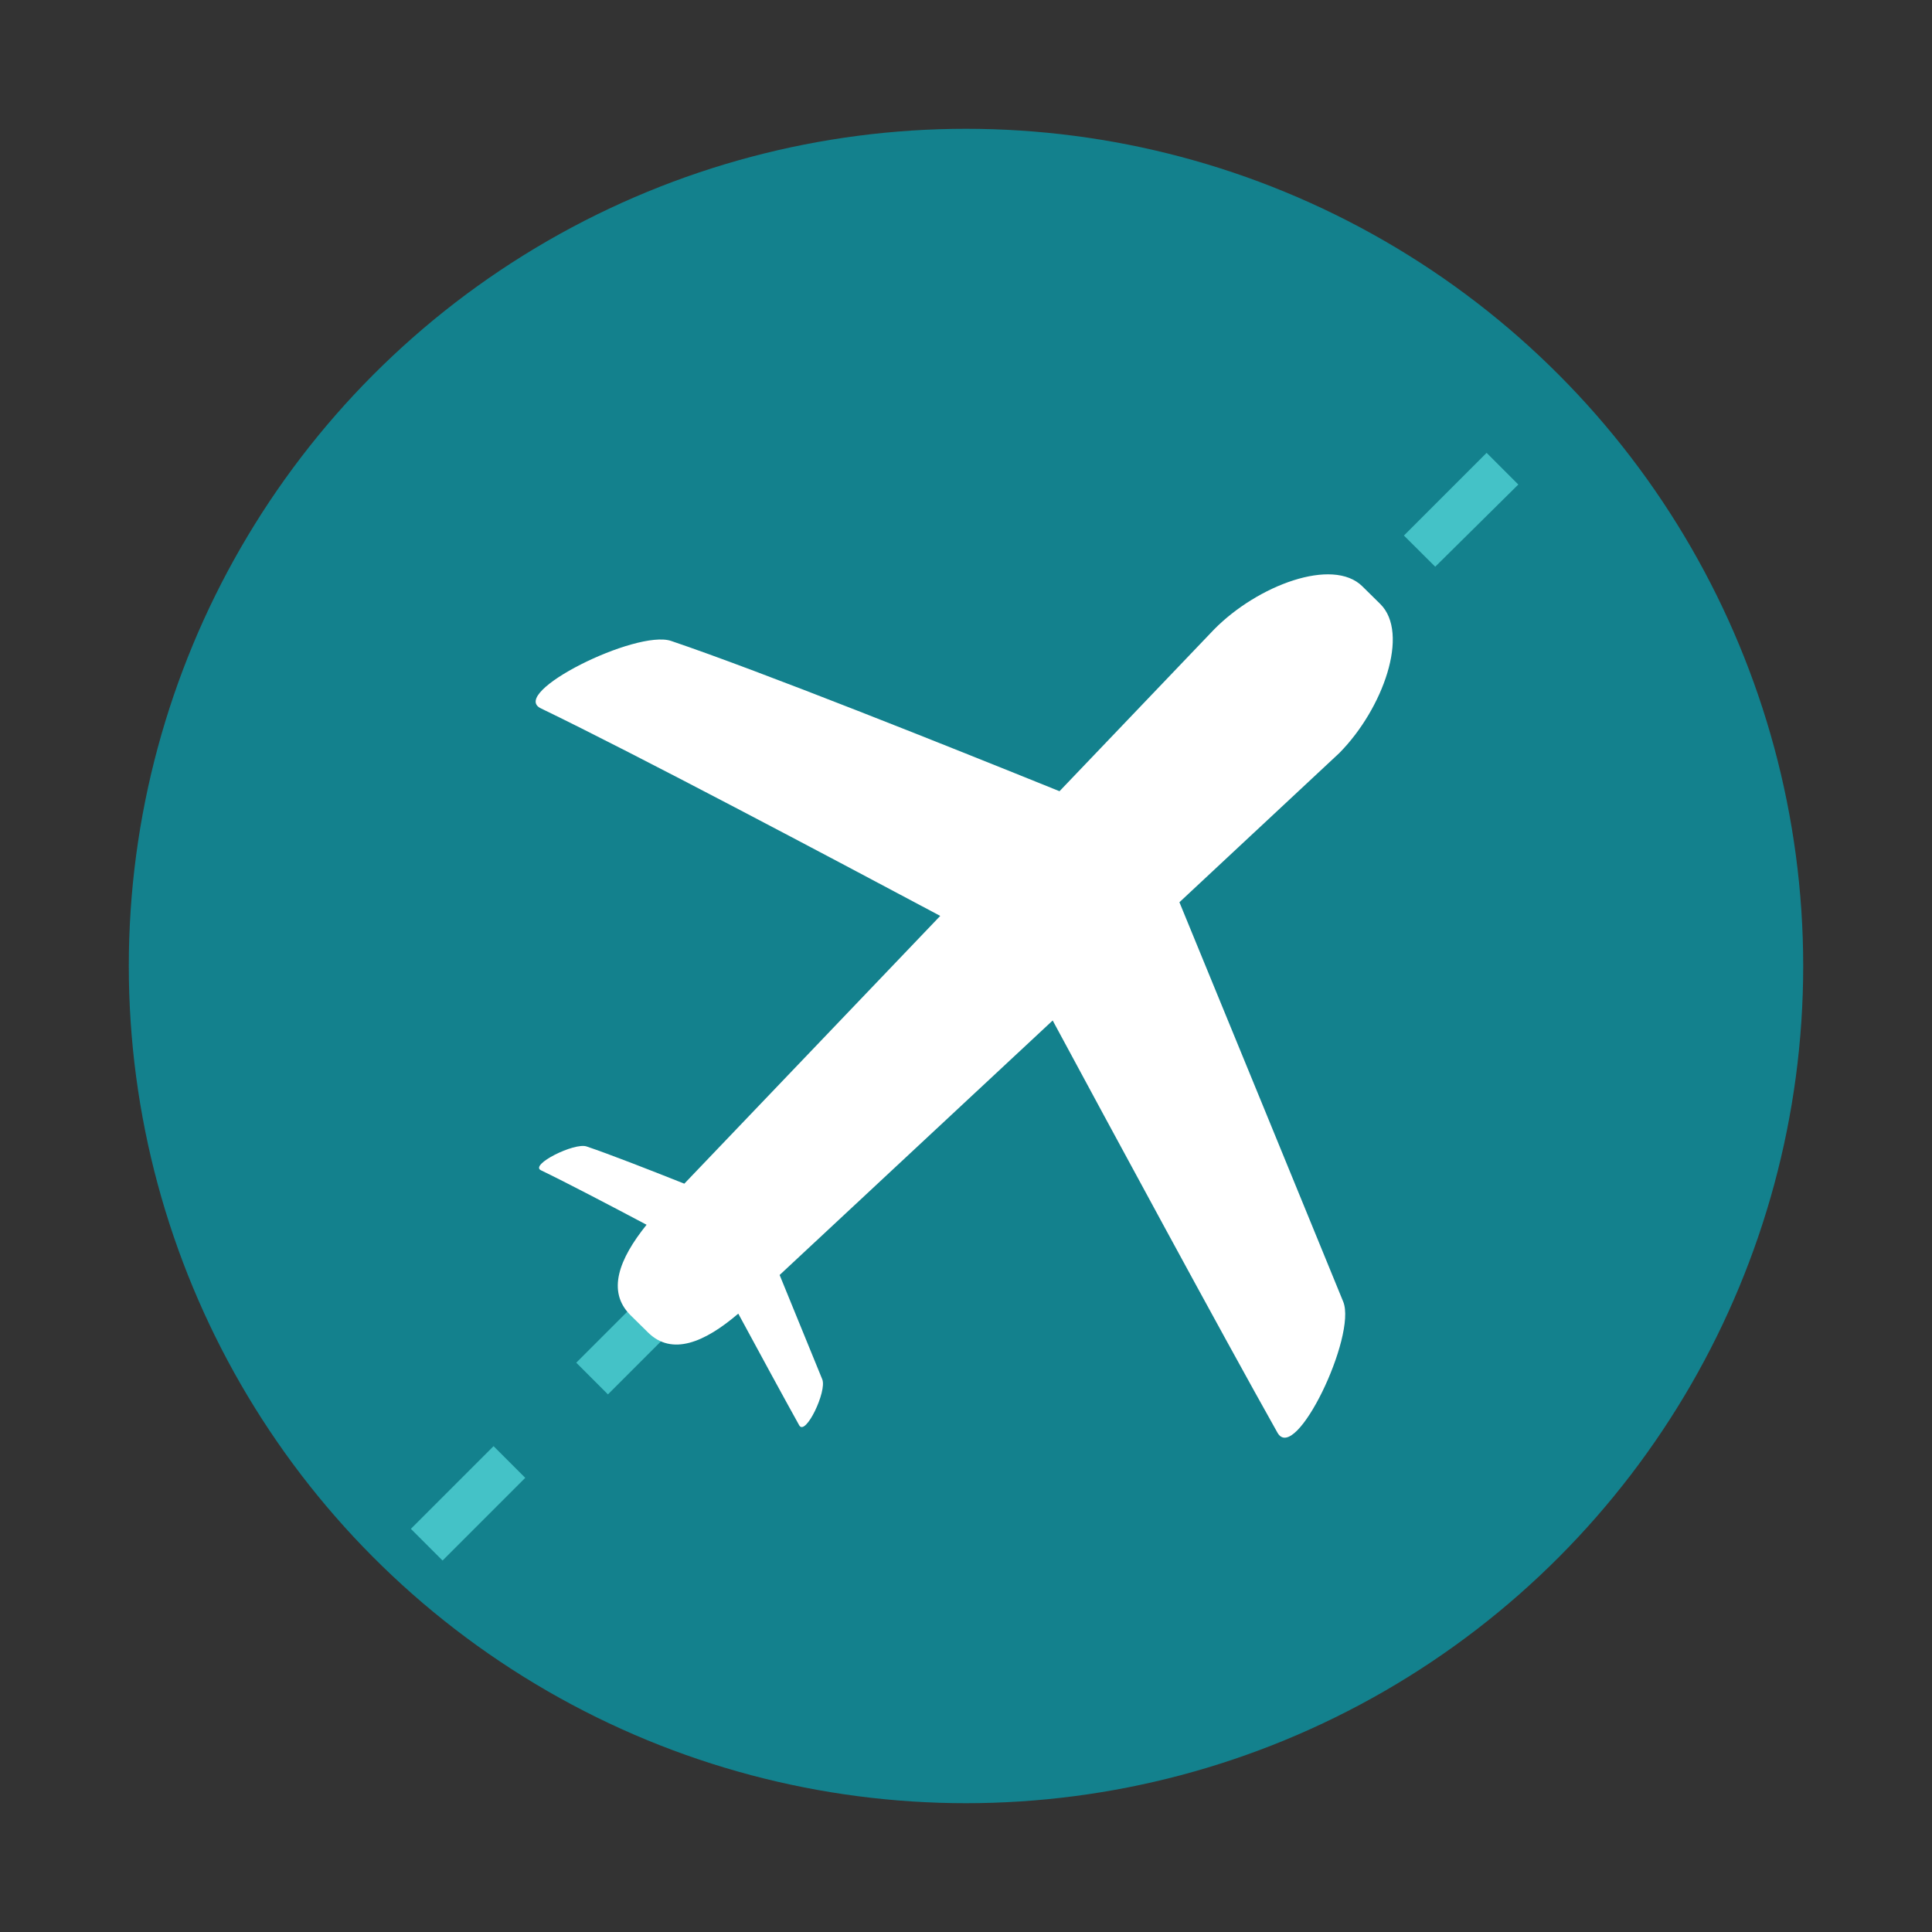 <?xml version="1.0" ?><svg data-name="Layer 1" id="Layer_1" viewBox="0 0 150 150" xmlns="http://www.w3.org/2000/svg" xmlns:xlink="http://www.w3.org/1999/xlink"><rect x="0" y="0" width="150" height="150" fill="#333333" stroke="none"/><defs><style>.cls-1{fill:#13818d;}.cls-2{clip-path:url(#clip-path);}.cls-3{fill:#44c2c7;}.cls-4{fill:#fff;}</style><clipPath id="clip-path"><circle class="cls-1" cx="75" cy="75" r="65"/></clipPath></defs><title/><circle class="cls-1" cx="75" cy="75" r="65"/><g class="cls-2"><rect class="cls-3" height="3.49" transform="translate(29.23 101.73) rotate(-45)" width="4.36" x="135.24" y="13.84"/><path class="cls-3" d="M21.52,134l-2.46-2.46,6.42-6.42,2.46,2.46Zm12.84-12.84-2.46-2.46,6.42-6.42,2.46,2.46ZM47.2,108.26l-2.46-2.46,6.42-6.42,2.46,2.46ZM60,95.42L57.58,93,64,86.53,66.47,89ZM72.89,82.58l-2.46-2.46,6.42-6.42,2.46,2.46ZM85.74,69.73l-2.46-2.46,6.42-6.42,2.46,2.46ZM98.58,56.89l-2.46-2.46L102.54,48,105,50.47ZM111.43,44L109,41.58l6.42-6.42,2.46,2.46ZM124.27,31.2l-2.46-2.46,6.42-6.42,2.46,2.46Z"/><rect class="cls-3" height="3.49" transform="translate(-95.87 49.91) rotate(-45)" width="4.36" x="10.14" y="138.94"/><path class="cls-4" d="M91.57,70.05L104,58.45c3.38-3.43,5.47-9.29,3.16-11.56l-1.39-1.37c-2.3-2.27-8.13-.08-11.51,3.35l-12,12.56c-8.66-3.5-23.19-9.31-30.16-11.67C49.4,48.86,39.46,53.8,42,55c7.41,3.58,22.47,11.57,31,16.11L53.13,91.9c-2.74-1.09-5.84-2.3-7.59-2.89-0.95-.32-4.44,1.42-3.54,1.85,1.93,0.93,5.35,2.72,8.2,4.23-2.15,2.67-3.09,5.17-1.27,7l1.39,1.37c1.85,1.82,4.37.78,7-1.47,1.59,2.94,3.61,6.66,4.73,8.67,0.49,0.87,2.17-2.65,1.79-3.57-0.71-1.74-2.12-5.2-3.31-8.1L81.73,79.23c4.36,8.09,13.17,24.39,17.45,32,1.39,2.48,6.17-7.52,5.11-10.16C101.55,94.37,95.09,78.61,91.57,70.05Z"/></g></svg>